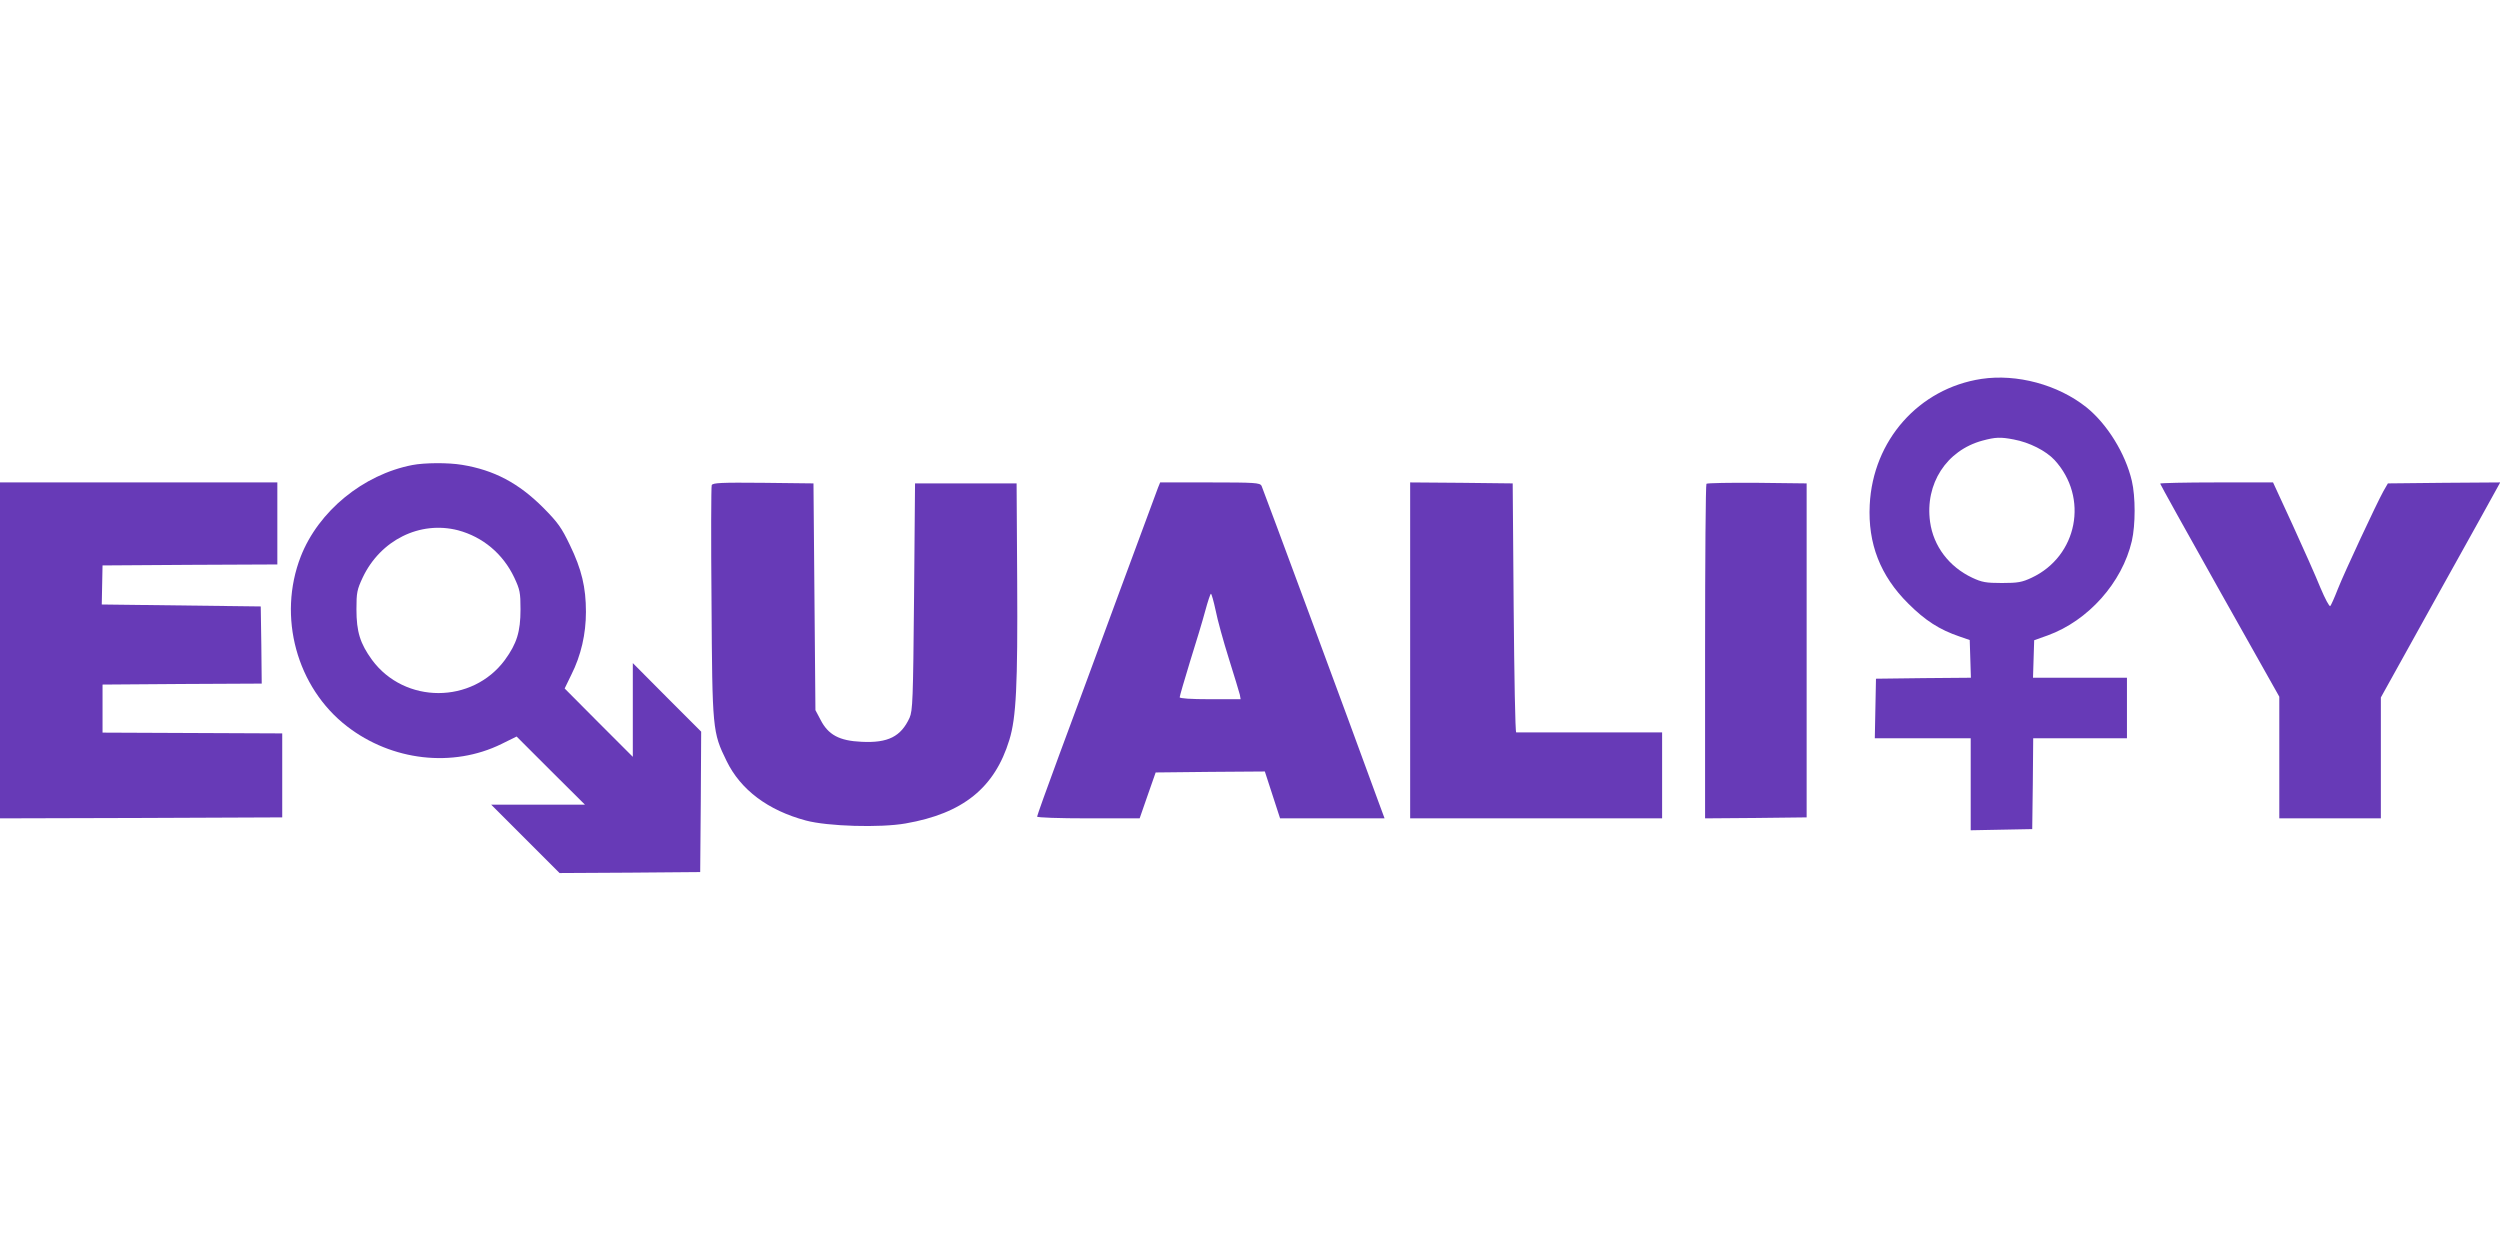 <?xml version="1.0" standalone="no"?>
<!DOCTYPE svg PUBLIC "-//W3C//DTD SVG 20010904//EN"
 "http://www.w3.org/TR/2001/REC-SVG-20010904/DTD/svg10.dtd">
<svg version="1.0" xmlns="http://www.w3.org/2000/svg"
 width="1280pt" height="640pt" viewBox="0 0 1280 640"
 preserveAspectRatio="xMidYMid meet">
<g transform="translate(0,640) scale(0.1,-0.1)"
fill="#673ab7" stroke="none">
<path d="M10145 4460 c-321 -49 -556 -315 -572 -645 -10 -198 54 -363 197
-505 87 -87 160 -134 263 -169 l52 -18 3 -96 3 -97 -243 -2 -243 -3 -3 -152
-3 -153 246 0 245 0 0 -235 0 -236 158 3 157 3 3 233 2 232 240 0 240 0 0 155
0 155 -240 0 -241 0 3 96 3 96 70 25 c206 75 380 269 430 483 19 83 19 227 0
308 -33 141 -127 292 -233 377 -146 116 -356 172 -537 145z m165 -310 c81 -15
165 -58 209 -105 177 -192 118 -493 -117 -603 -49 -23 -70 -27 -152 -27 -82 0
-103 4 -152 27 -119 56 -199 162 -216 286 -27 195 84 366 268 416 67 18 92 19
160 6z"/>
<path d="M2111 4019 c-252 -49 -480 -236 -571 -468 -120 -308 -21 -671 237
-870 229 -177 541 -213 791 -90 l77 38 175 -175 175 -174 -240 0 -240 0 175
-175 175 -175 360 2 360 3 3 359 2 360 -175 175 -175 176 0 -240 0 -240 -175
175 -174 175 34 70 c50 99 75 209 75 322 0 126 -22 218 -82 342 -43 90 -62
116 -136 191 -127 127 -252 193 -416 220 -72 12 -193 11 -255 -1z m234 -334
c127 -34 230 -120 288 -242 29 -62 32 -77 32 -163 0 -115 -19 -175 -80 -259
-167 -226 -513 -226 -680 0 -61 84 -80 144 -80 259 0 86 3 101 32 163 91 192
293 292 488 242z"/>
<path d="M0 3070 l0 -860 723 2 722 3 0 215 0 215 -460 2 -460 2 0 123 0 123
408 3 407 2 -2 198 -3 197 -407 5 -407 5 2 100 2 100 448 3 447 2 0 210 0 210
-710 0 -710 0 0 -860z"/>
<path d="M3644 3916 c-3 -8 -4 -277 -1 -598 4 -655 5 -667 77 -814 72 -148
212 -253 406 -305 111 -30 381 -38 511 -15 293 51 456 182 531 428 35 114 43
279 40 813 l-3 500 -260 0 -260 0 -5 -580 c-5 -531 -7 -583 -23 -620 -44 -96
-110 -130 -246 -123 -114 5 -171 36 -210 113 l-26 49 -5 581 -5 580 -258 3
c-215 2 -258 0 -263 -12z"/>
<path d="M5929 3903 c-6 -16 -96 -260 -201 -543 -104 -283 -241 -654 -304
-823 -63 -170 -114 -313 -114 -318 0 -5 110 -9 263 -9 l262 0 41 118 41 117
279 3 280 2 39 -120 39 -120 268 0 267 0 -34 92 c-137 377 -589 1596 -596
1611 -9 15 -32 17 -265 17 l-254 0 -11 -27z m295 -628 c9 -47 40 -159 68 -248
28 -89 53 -172 56 -184 l4 -23 -156 0 c-101 0 -156 4 -156 10 0 6 24 88 53
183 30 95 65 211 78 260 13 48 26 87 29 87 3 0 14 -38 24 -85z"/>
<path d="M7220 3070 l0 -860 645 0 645 0 0 220 0 220 -370 0 c-203 0 -373 0
-377 0 -5 0 -10 287 -13 637 l-5 638 -262 3 -263 2 0 -860z"/>
<path d="M8737 3923 c-4 -3 -7 -390 -7 -860 l0 -853 260 2 260 3 0 855 0 855
-253 3 c-139 1 -256 -1 -260 -5z"/>
<path d="M11060 3924 c0 -3 137 -250 305 -549 l305 -542 0 -312 0 -311 260 0
260 0 0 310 0 309 293 528 c162 290 299 538 306 551 l12 22 -288 -2 -287 -3
-23 -40 c-35 -63 -198 -412 -233 -500 -17 -44 -35 -84 -39 -88 -5 -4 -27 38
-51 95 -23 57 -87 201 -142 321 l-100 217 -289 0 c-159 0 -289 -3 -289 -6z"/>
</g>
</svg>
